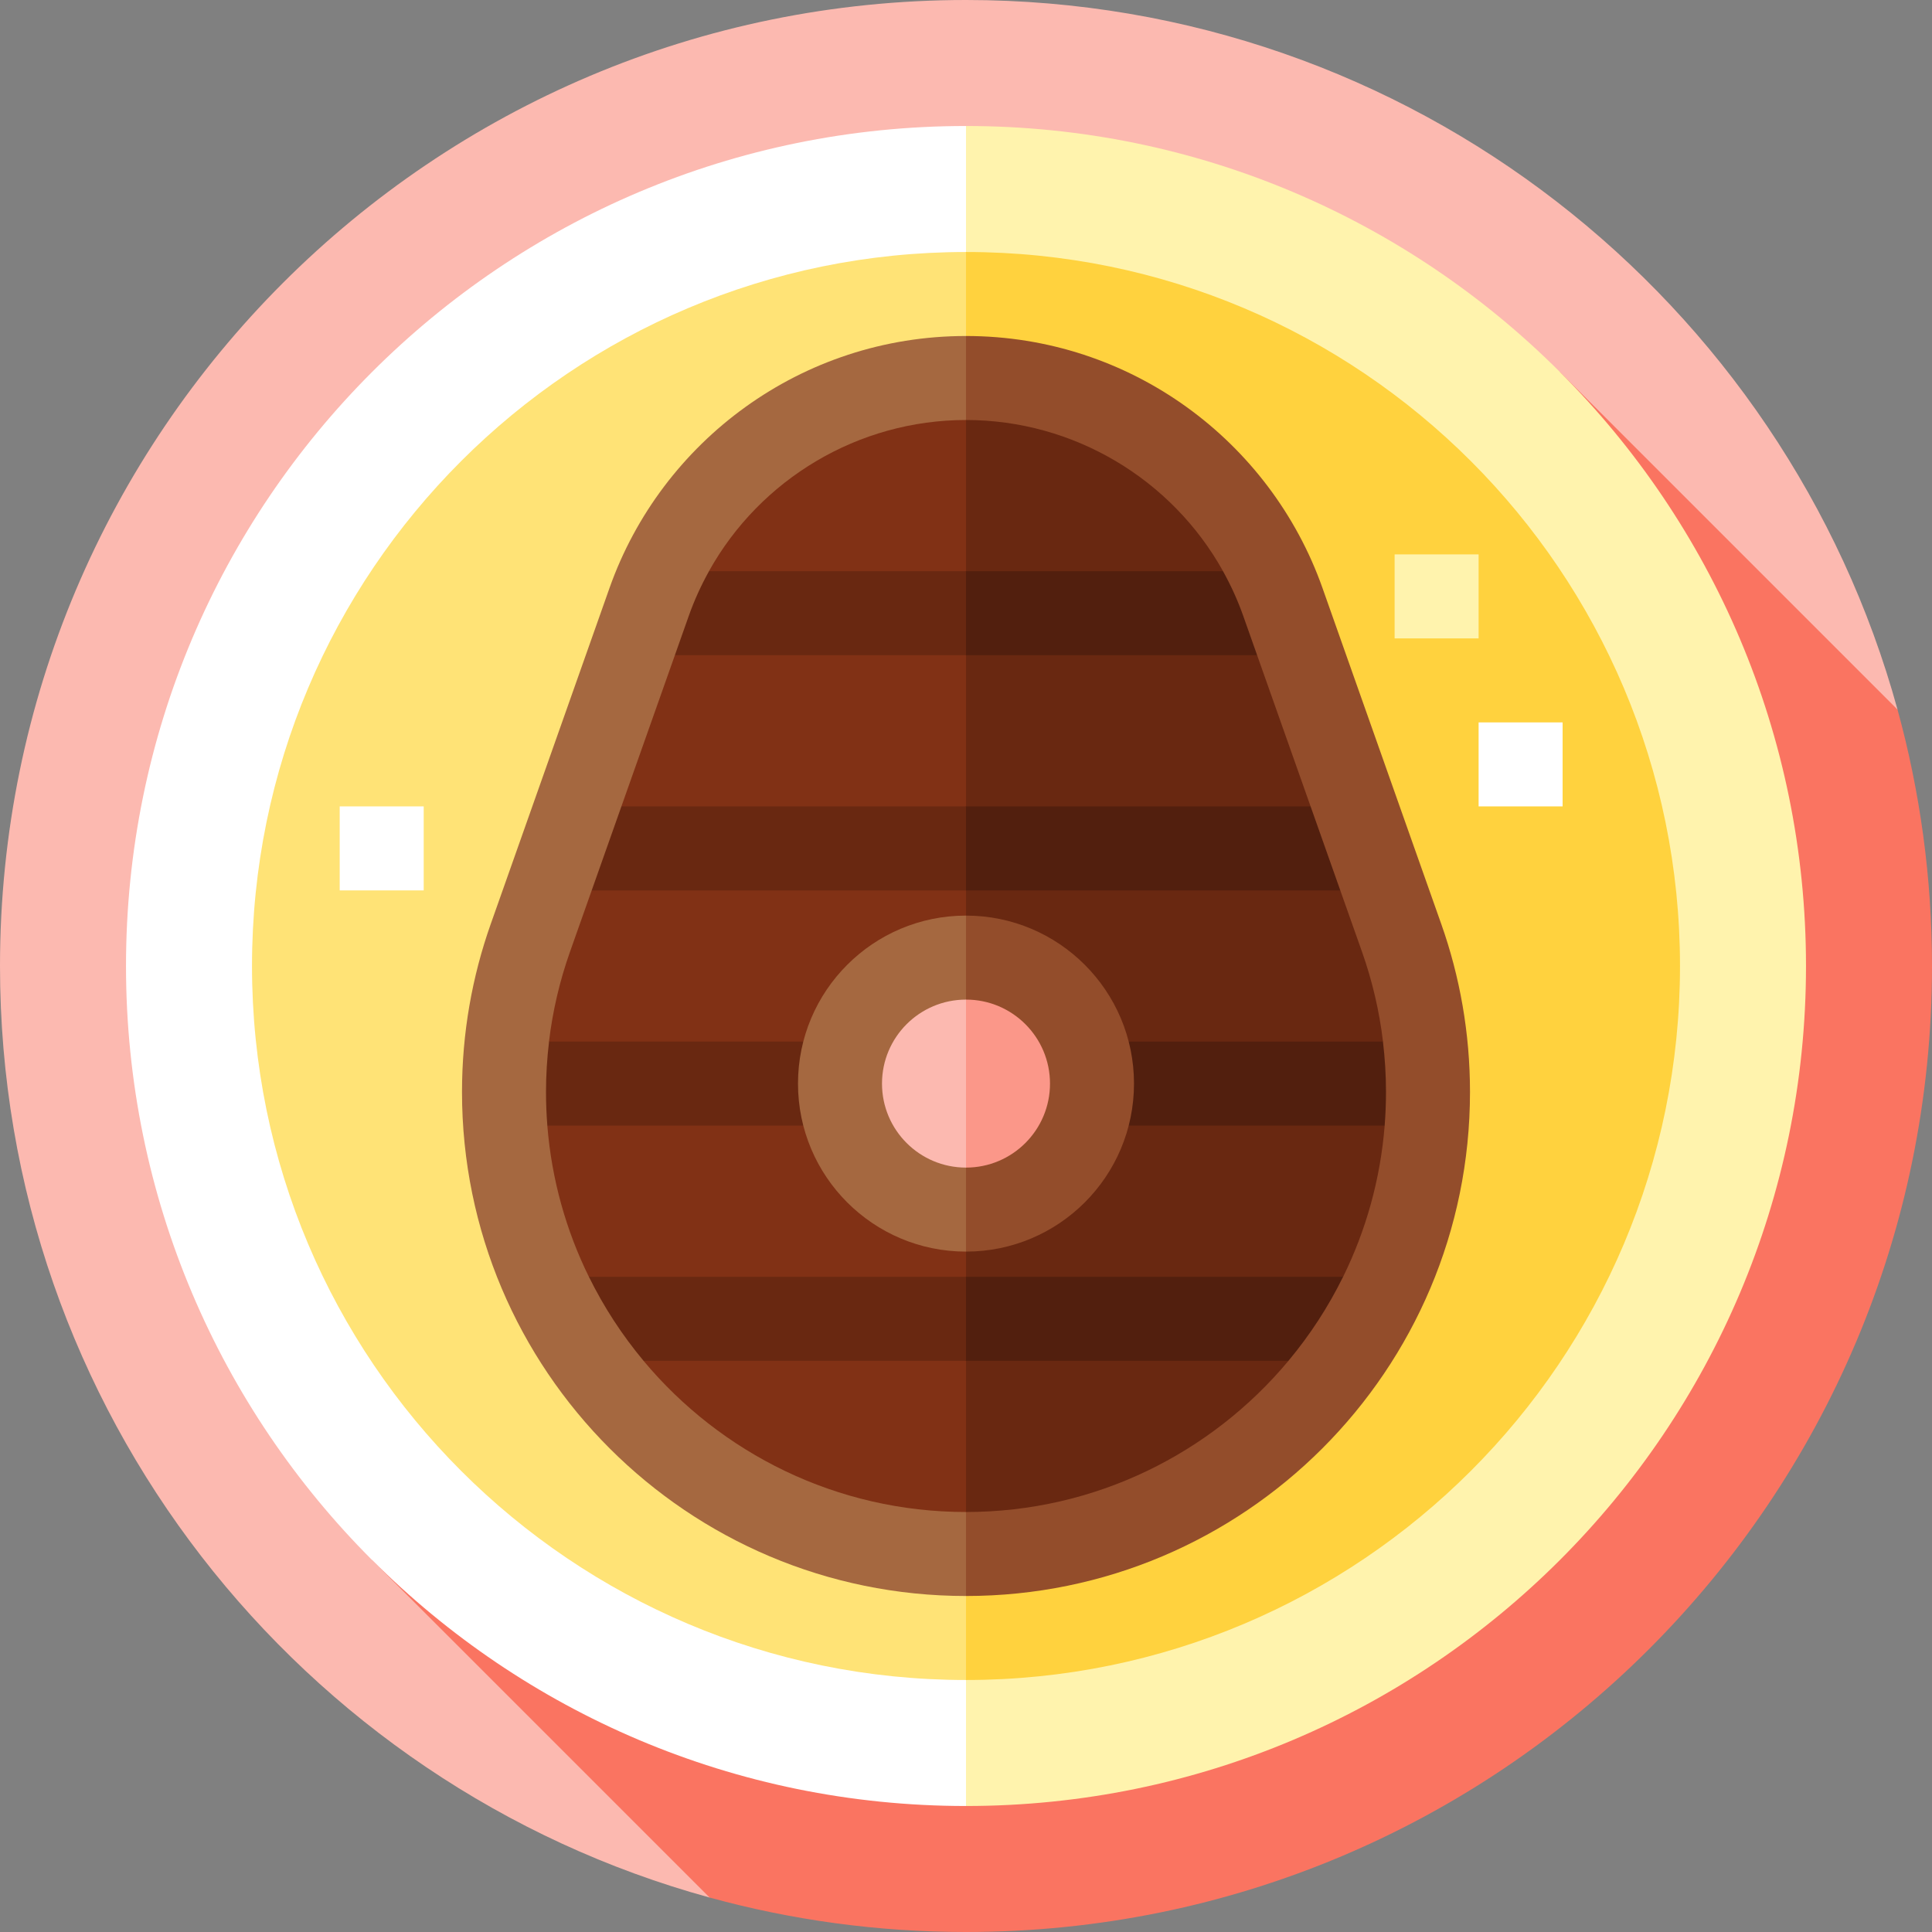 <?xml version="1.0" encoding="iso-8859-1"?>
<!-- Uploaded to: SVG Repo, www.svgrepo.com, Generator: SVG Repo Mixer Tools -->
<svg version="1.1" id="Layer_1" xmlns="http://www.w3.org/2000/svg" xmlns:xlink="http://www.w3.org/1999/xlink" 
	 viewBox="0 0 512 512" xml:space="preserve">
<rect x="0" y="0" width="512" height="512" fill="#808080" stroke="none"/>
<path style="fill:#FCB9B0;" d="M502.865,188.049C473.095,79.648,373.856,0,256,0C114.615,0,0,114.615,0,256
	c0,117.856,79.648,217.094,188.049,246.865L502.865,188.049z"/>
<path style="fill:#FA7461;" d="M512,256c0-23.529-3.191-46.309-9.135-67.951l-89.458-89.458L98.592,413.408l89.458,89.458
	c21.641,5.944,44.422,9.135,67.951,9.135C397.385,512,512,397.384,512,256z"/>
<path style="fill:#FFF3AD;" d="M256,33.391L144.696,256L256,478.609c122.943,0,222.609-99.665,222.609-222.609
	S378.943,33.391,256,33.391z"/>
<path style="fill:#FFFFFF;" d="M33.391,256c0,122.943,99.665,222.609,222.609,222.609V33.391
	C133.057,33.391,33.391,133.057,33.391,256z"/>
<path style="fill:#FFD23E;" d="M256,66.783L161.391,256L256,445.217c104.501,0,189.217-84.715,189.217-189.217
	S360.501,66.783,256,66.783z"/>
<path style="fill:#FFE376;" d="M66.783,256c0,104.503,84.716,189.217,189.217,189.217V66.783
	C151.499,66.783,66.783,151.497,66.783,256z"/>
<path style="fill:#934D2B;" d="M381.941,244.847c4.931,13.935,7.624,28.928,7.624,44.544c0,73.761-59.804,133.565-133.565,133.565
	L200.348,256L256,89.043c43.609,0,80.707,27.871,94.464,66.76L381.941,244.847z"/>
<path style="fill:#A56840;" d="M256,89.043v333.913c-73.761,0-133.565-59.804-133.565-133.565c0-15.616,2.694-30.609,7.624-44.544
	l31.477-89.043C175.293,116.914,212.391,89.043,256,89.043z"/>
<path style="fill:#692811;" d="M355.821,287.165l10.69-11.132c-0.971-8.105-2.827-16.058-5.551-23.762l-5.768-16.309l-19.001-11.125
	l11.13-11.13l-14.169-40.067l-20.164-11.14l11.13-11.13c-13.574-24.391-39.56-40.064-68.119-40.064L200.348,256L256,400.696
	c34.3,0,65.024-15.595,85.458-40.066l-11.13-11.13l25.577-11.061c6.054-12.282,9.909-25.836,11.047-40.142L355.821,287.165z"/>
<path style="fill:#813115;" d="M156.179,287.165l-10.69-11.132c0.971-8.105,2.827-16.058,5.551-23.762l5.768-16.309l19.001-11.125
	l-11.13-11.13l14.169-40.067l20.164-11.14l-11.13-11.13c13.574-24.391,39.56-40.064,68.119-40.064v289.391
	c-34.3,0-65.024-15.595-85.458-40.066l11.13-11.13l-25.577-11.061c-6.054-12.282-9.909-25.836-11.047-40.142L156.179,287.165z"/>
<g>
	<path style="fill:#521F0E;" d="M240.01,287.165l15.99,11.13h110.948c0.234-2.938,0.356-5.907,0.356-8.904
		c0-4.489-0.28-8.944-0.808-13.357H256L240.01,287.165z"/>
	<path style="fill:#521F0E;" d="M240.01,349.496l15.99,11.13h85.454c5.665-6.786,10.539-14.254,14.478-22.261H256L240.01,349.496z"
		/>
	<polygon style="fill:#521F0E;" points="240.009,224.835 255.999,235.965 355.193,235.965 347.322,213.704 255.999,213.704 	"/>
	<path style="fill:#521F0E;" d="M240.009,162.504l15.99,11.13h77.154l-3.68-10.407c-1.466-4.144-3.271-8.099-5.362-11.854h-68.113
		L240.009,162.504z"/>
</g>
<g>
	<path style="fill:#692811;" d="M256,276.035H145.504c-0.528,4.412-0.808,8.868-0.808,13.357c0,2.997,0.122,5.966,0.356,8.904H256
		V276.035z"/>
	<path style="fill:#692811;" d="M256,338.365h-99.932c3.94,8.007,8.813,15.475,14.478,22.261H256V338.365z"/>
	<polygon style="fill:#692811;" points="255.999,213.704 164.678,213.704 156.807,235.965 255.999,235.965 	"/>
	<path style="fill:#692811;" d="M255.999,151.374H187.89c-2.09,3.755-3.896,7.71-5.362,11.854l-3.68,10.407h77.151V151.374z"/>
</g>
<path style="fill:#934D2B;" d="M256,242.643l-22.261,44.522L256,331.687c24.588,0,44.522-19.934,44.522-44.522
	C300.522,262.577,280.588,242.643,256,242.643z"/>
<path style="fill:#A56840;" d="M211.478,287.165c0,24.588,19.933,44.522,44.522,44.522v-89.043
	C231.412,242.643,211.478,262.577,211.478,287.165z"/>
<path style="fill:#FB9789;" d="M256,264.904l-11.13,22.261L256,309.426c12.295,0,22.261-9.966,22.261-22.261
	C278.261,274.871,268.295,264.904,256,264.904z"/>
<path style="fill:#FCB9B0;" d="M233.739,287.165c0,12.295,9.966,22.261,22.261,22.261v-44.522
	C243.705,264.904,233.739,274.871,233.739,287.165z"/>
<g>
	<rect x="90.025" y="213.704" style="fill:#FFFFFF;" width="22.261" height="22.261"/>
	<rect x="391.847" y="191.443" style="fill:#FFFFFF;" width="22.261" height="22.261"/>
</g>
<rect x="369.586" y="146.922" style="fill:#FFF3AD;" width="22.261" height="22.261"/>
</svg>